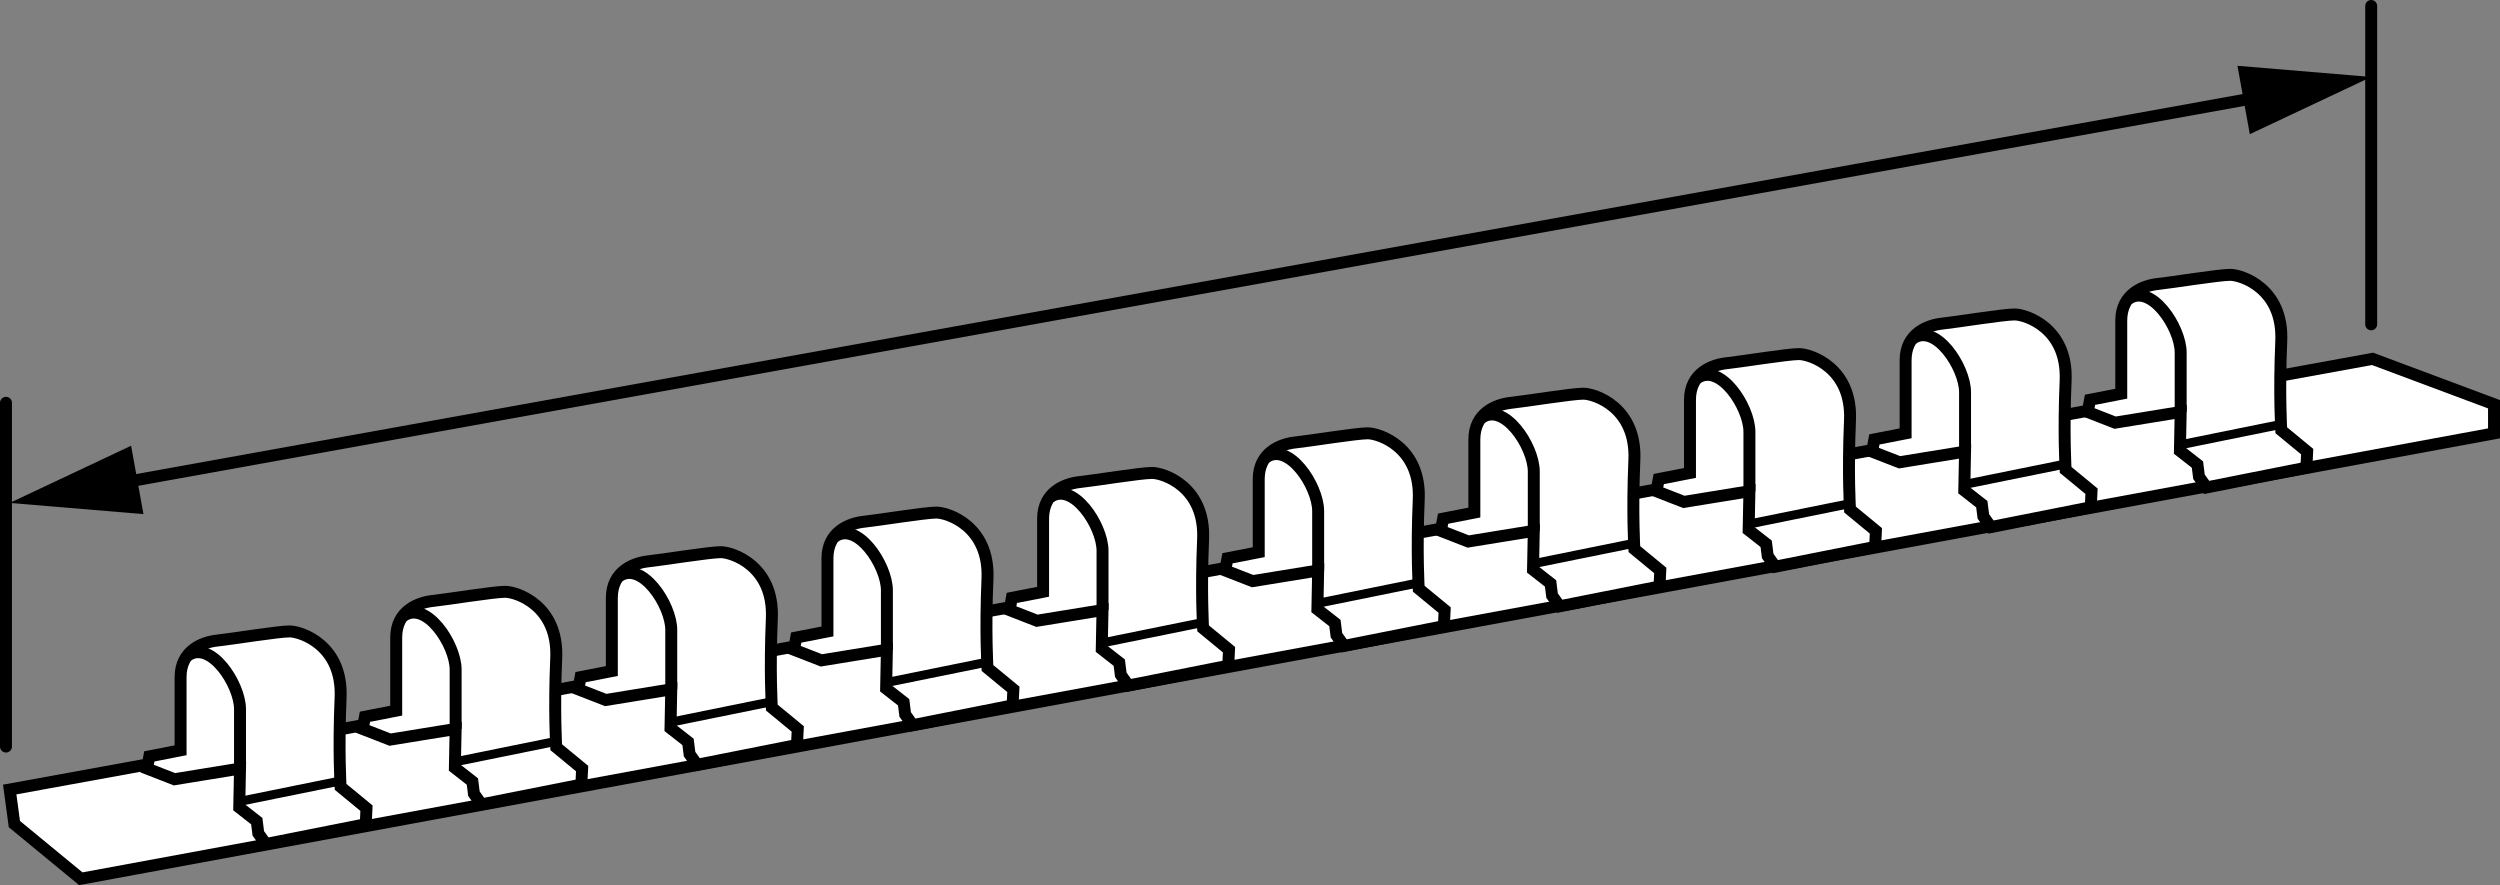 <?xml version="1.0" encoding="iso-8859-1"?>
<!-- Generator: Adobe Illustrator 27.2.0, SVG Export Plug-In . SVG Version: 6.00 Build 0)  -->
<svg version="1.1" xmlns="http://www.w3.org/2000/svg" xmlns:xlink="http://www.w3.org/1999/xlink" x="0px" y="0px"
	 width="167.268px" height="59.222px" viewBox="0 0 167.268 59.222" enable-background="new 0 0 167.268 59.222"
	 xml:space="preserve">
<rect x="0" y="0" width="167.268" height="59.222" fill="#808080" stroke="none"/>
<g id="image">
	<polygon fill="#FFFFFF" stroke="#000000" stroke-width="0.8" stroke-miterlimit="10" points="158.74,24.01 0.65,52.825 
		0.963,55.138 5.406,58.795 166.868,28.995 166.868,27.048 	"/>
	<path fill="#FFFFFF" stroke="#000000" stroke-width="0.8" stroke-miterlimit="10" d="M154.315,31.288l-6.678,1.325
		l-0.51-0.714l-0.102-0.816l-1.173-0.918l0.051-2.6l-4.384,0.714l-1.835-0.714l0.153-0.816l2.09-0.408
		c0,0,0-3.11,0-4.894c0-1.784,1.478-2.345,2.447-2.447s4.078-0.612,4.843-0.612s3.569,0.918,3.416,4.435
		s0,5.965,0,5.965l1.733,1.427L154.315,31.288z"/>
	<path fill="none" stroke="#000000" stroke-width="0.8" stroke-miterlimit="10" d="M145.903,27.566c0,0,0-2.294,0-3.976
		s-1.988-4.69-3.518-3.569"/>
	
		<line fill="none" stroke="#000000" stroke-width="0.6" stroke-miterlimit="10" x1="152.632" y1="28.39" x2="145.852" y2="29.766"/>
	<path fill="#FFFFFF" stroke="#000000" stroke-width="0.8" stroke-miterlimit="10" d="M139.887,33.939l-6.678,1.325
		l-0.51-0.714l-0.102-0.816l-1.173-0.918l0.051-2.6l-4.384,0.714l-1.835-0.714l0.153-0.816l2.09-0.408
		c0,0,0-3.11,0-4.894s1.478-2.345,2.447-2.447s4.078-0.612,4.843-0.612s3.569,0.918,3.416,4.435s0,5.965,0,5.965
		l1.733,1.427L139.887,33.939z"/>
	<path fill="none" stroke="#000000" stroke-width="0.8" stroke-miterlimit="10" d="M131.476,30.217c0,0,0-2.294,0-3.976
		c0-1.682-1.988-4.69-3.518-3.569"/>
	
		<line fill="none" stroke="#000000" stroke-width="0.6" stroke-miterlimit="10" x1="138.205" y1="31.041" x2="131.425" y2="32.417"/>
	<path fill="#FFFFFF" stroke="#000000" stroke-width="0.8" stroke-miterlimit="10" d="M125.46,36.59l-6.678,1.325
		l-0.51-0.714l-0.102-0.816l-1.173-0.918l0.051-2.6l-4.384,0.714l-1.835-0.714l0.153-0.816l2.09-0.408
		c0,0,0-3.11,0-4.894c0-1.784,1.478-2.345,2.447-2.447s4.078-0.612,4.843-0.612s3.569,0.918,3.416,4.435
		s0,5.965,0,5.965l1.733,1.427L125.46,36.59z"/>
	<path fill="none" stroke="#000000" stroke-width="0.8" stroke-miterlimit="10" d="M117.049,32.868c0,0,0-2.294,0-3.976
		s-1.988-4.69-3.518-3.569"/>
	
		<line fill="none" stroke="#000000" stroke-width="0.6" stroke-miterlimit="10" x1="123.778" y1="33.692" x2="116.998" y2="35.068"/>
	<path fill="#FFFFFF" stroke="#000000" stroke-width="0.8" stroke-miterlimit="10" d="M111.033,39.24l-6.678,1.325
		l-0.51-0.714l-0.102-0.816l-1.173-0.918l0.051-2.6l-4.384,0.714l-1.835-0.714l0.153-0.816l2.09-0.408
		c0,0,0-3.11,0-4.894s1.478-2.345,2.447-2.447s4.078-0.612,4.843-0.612s3.569,0.918,3.416,4.435s0,5.965,0,5.965
		l1.733,1.427L111.033,39.24z"/>
	<path fill="none" stroke="#000000" stroke-width="0.8" stroke-miterlimit="10" d="M102.621,35.519c0,0,0-2.294,0-3.976
		s-1.988-4.69-3.518-3.569"/>
	
		<line fill="none" stroke="#000000" stroke-width="0.6" stroke-miterlimit="10" x1="109.351" y1="36.343" x2="102.57" y2="37.719"/>
	<path fill="#FFFFFF" stroke="#000000" stroke-width="0.8" stroke-miterlimit="10" d="M96.606,41.891l-6.678,1.325
		l-0.51-0.714l-0.102-0.816l-1.173-0.918l0.051-2.6l-4.384,0.714l-1.835-0.714l0.153-0.816l2.09-0.408
		c0,0,0-3.11,0-4.894s1.478-2.345,2.447-2.447s4.078-0.612,4.843-0.612s3.569,0.918,3.416,4.435
		c-0.153,3.518,0,5.965,0,5.965l1.733,1.427L96.606,41.891z"/>
	<path fill="none" stroke="#000000" stroke-width="0.8" stroke-miterlimit="10" d="M88.194,38.17c0,0,0-2.294,0-3.976
		s-1.988-4.69-3.518-3.569"/>
	
		<line fill="none" stroke="#000000" stroke-width="0.6" stroke-miterlimit="10" x1="94.923" y1="38.993" x2="88.143" y2="40.37"/>
	<path fill="#FFFFFF" stroke="#000000" stroke-width="0.8" stroke-miterlimit="10" d="M82.178,44.542l-6.678,1.325
		l-0.51-0.714l-0.102-0.816l-1.173-0.918l0.051-2.6l-4.384,0.714l-1.835-0.714l0.153-0.816l2.09-0.408
		c0,0,0-3.11,0-4.894s1.478-2.345,2.447-2.447s4.078-0.612,4.843-0.612s3.569,0.918,3.416,4.435
		c-0.153,3.518,0,5.965,0,5.965l1.733,1.427L82.178,44.542z"/>
	<path fill="none" stroke="#000000" stroke-width="0.8" stroke-miterlimit="10" d="M73.767,40.821c0,0,0-2.294,0-3.976
		c0-1.682-1.988-4.69-3.518-3.569"/>
	
		<line fill="none" stroke="#000000" stroke-width="0.6" stroke-miterlimit="10" x1="80.496" y1="41.644" x2="73.716" y2="43.021"/>
	<path fill="#FFFFFF" stroke="#000000" stroke-width="0.8" stroke-miterlimit="10" d="M67.751,47.193l-6.678,1.325
		l-0.51-0.714l-0.102-0.816l-1.173-0.918l0.051-2.6l-4.384,0.714L53.12,43.472l0.153-0.816l2.09-0.408
		c0,0,0-3.11,0-4.894c0-1.784,1.478-2.345,2.447-2.447s4.078-0.612,4.843-0.612s3.569,0.918,3.416,4.435
		c-0.153,3.518,0,5.965,0,5.965l1.733,1.427L67.751,47.193z"/>
	<path fill="none" stroke="#000000" stroke-width="0.8" stroke-miterlimit="10" d="M59.34,43.472c0,0,0-2.294,0-3.976
		s-1.988-4.69-3.518-3.569"/>
	
		<line fill="none" stroke="#000000" stroke-width="0.6" stroke-miterlimit="10" x1="66.069" y1="44.295" x2="59.289" y2="45.672"/>
	<path fill="#FFFFFF" stroke="#000000" stroke-width="0.8" stroke-miterlimit="10" d="M53.324,49.844l-6.678,1.325
		l-0.51-0.714l-0.102-0.816l-1.173-0.918l0.051-2.6l-4.384,0.714l-1.835-0.714l0.153-0.816l2.09-0.408
		c0,0,0-3.11,0-4.894s1.478-2.345,2.447-2.447s4.078-0.612,4.843-0.612c0.765,0,3.569,0.918,3.416,4.435
		s0,5.965,0,5.965l1.733,1.427L53.324,49.844z"/>
	<path fill="none" stroke="#000000" stroke-width="0.8" stroke-miterlimit="10" d="M44.912,46.123c0,0,0-2.294,0-3.976
		s-1.988-4.69-3.518-3.569"/>
	
		<line fill="none" stroke="#000000" stroke-width="0.6" stroke-miterlimit="10" x1="51.642" y1="46.946" x2="44.861" y2="48.323"/>
	<path fill="#FFFFFF" stroke="#000000" stroke-width="0.8" stroke-miterlimit="10" d="M38.897,52.495l-6.678,1.325
		l-0.51-0.714l-0.102-0.816l-1.173-0.918l0.051-2.6l-4.384,0.714l-1.835-0.714l0.153-0.816l2.09-0.408
		c0,0,0-3.11,0-4.894s1.478-2.345,2.447-2.447s4.078-0.612,4.843-0.612c0.765,0,3.569,0.918,3.416,4.435
		s0,5.965,0,5.965l1.733,1.427L38.897,52.495z"/>
	<path fill="none" stroke="#000000" stroke-width="0.8" stroke-miterlimit="10" d="M30.485,48.774c0,0,0-2.294,0-3.976
		s-1.988-4.69-3.518-3.569"/>
	
		<line fill="none" stroke="#000000" stroke-width="0.6" stroke-miterlimit="10" x1="37.214" y1="49.597" x2="30.434" y2="50.974"/>
	<path fill="#FFFFFF" stroke="#000000" stroke-width="0.8" stroke-miterlimit="10" d="M24.47,55.146l-6.678,1.325
		l-0.51-0.714l-0.102-0.816l-1.173-0.918l0.051-2.6l-4.384,0.714l-1.835-0.714l0.153-0.816l2.09-0.408
		c0,0,0-3.11,0-4.894s1.478-2.345,2.447-2.447s4.078-0.612,4.843-0.612s3.569,0.918,3.416,4.435
		c-0.153,3.518,0,5.965,0,5.965l1.733,1.427L24.47,55.146z"/>
	<path fill="none" stroke="#000000" stroke-width="0.8" stroke-miterlimit="10" d="M16.058,51.425c0,0,0-2.294,0-3.976
		s-1.988-4.69-3.518-3.569"/>
	
		<line fill="none" stroke="#000000" stroke-width="0.6" stroke-miterlimit="10" x1="22.787" y1="52.248" x2="16.007" y2="53.625"/>
</g>
<g id="callouts">
	
		<line fill="none" stroke="#000000" stroke-width="0.8" stroke-linecap="round" stroke-miterlimit="10" x1="158.65" y1="21.7" x2="158.65" y2="0.4"/>
	
		<line fill="none" stroke="#000000" stroke-width="0.8" stroke-linecap="round" stroke-miterlimit="10" x1="0.4" y1="49.95" x2="0.4" y2="26.95"/>
	<g>
		<g>
			
				<line fill="none" stroke="#000000" stroke-width="0.8" stroke-linecap="round" stroke-miterlimit="10" x1="151.675" y1="6.408" x2="7.625" y2="32.392"/>
			<g>
				<polygon points="149.702,4.402 158.65,5.15 150.528,8.977 				"/>
			</g>
			<g>
				<polygon points="8.772,29.823 0.65,33.65 9.598,34.398 				"/>
			</g>
		</g>
	</g>
</g>
</svg>
